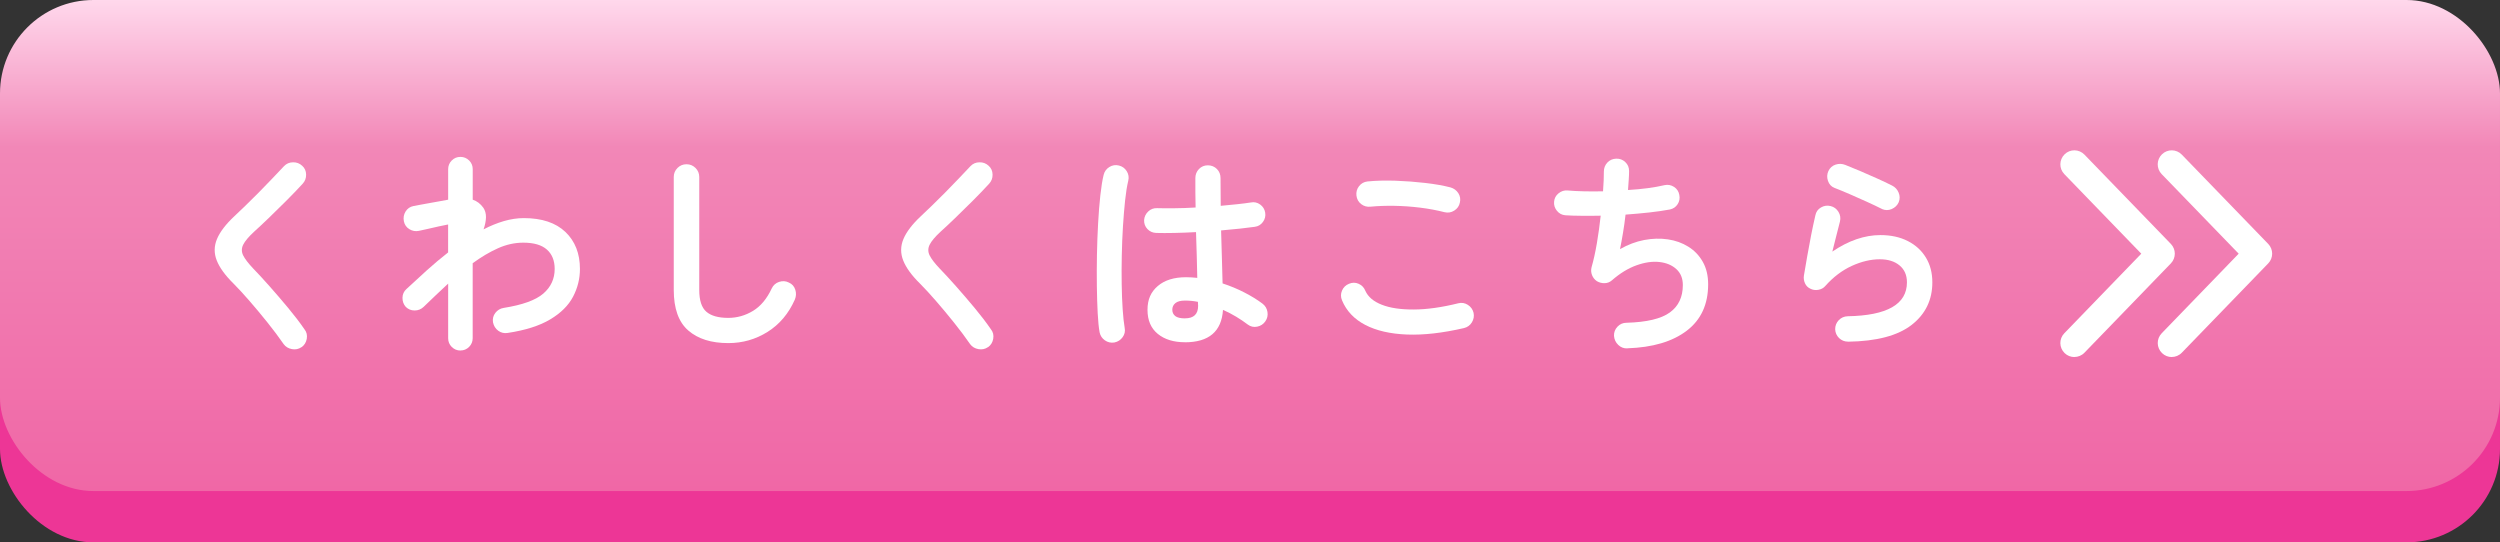 <?xml version="1.0" encoding="UTF-8"?>
<svg id="_レイヤー_2" data-name=" レイヤー 2" xmlns="http://www.w3.org/2000/svg" xmlns:xlink="http://www.w3.org/1999/xlink" viewBox="0 0 537.47 116.6">
  <rect x="0" y="0" width="537.47" height="116.6" fill="#333333" stroke="none"/>
  <defs>
    <style>
      .cls-1 {
        fill: #fff;
      }

      .cls-2 {
        fill: url(#_名称未設定グラデーション_316);
      }

      .cls-3 {
        fill: #ed3696;
      }
    </style>
    <linearGradient id="_名称未設定グラデーション_316" data-name="名称未設定グラデーション 316" x1="268.73" y1="118" x2="268.73" y2="12.43" gradientTransform="translate(0 118) scale(1 -1)" gradientUnits="userSpaceOnUse">
      <stop offset="0" stop-color="#fff"/>
      <stop offset="0" stop-color="#ffd8ec"/>
      <stop offset=".3" stop-color="#f287b7"/>
      <stop offset="1" stop-color="#f067a6"/>
    </linearGradient>
  </defs>
  <rect class="cls-3" y="31.98" width="537.47" height="84.62" rx="20.09" ry="20.09"/>
  <rect class="cls-2" width="537.47" height="105.57" rx="20.09" ry="20.09"/>
  <path class="cls-1" d="M445.96,76.76c-.75,0-1.51-.28-2.09-.85-1.2-1.16-1.23-3.06-.07-4.26l16.55-17.11-16.55-17.11c-1.16-1.2-1.12-3.1.07-4.26,1.19-1.16,3.1-1.13,4.26.07l18.58,19.2c1.13,1.17,1.13,3.02,0,4.19l-18.58,19.2c-.59.61-1.38.92-2.17.92h0Z"/>
  <path class="cls-1" d="M466.9,76.76c-.75,0-1.51-.28-2.09-.85-1.2-1.16-1.23-3.06-.07-4.26l16.55-17.11-16.56-17.11c-1.16-1.2-1.12-3.1.07-4.26,1.19-1.16,3.1-1.13,4.26.07l18.58,19.2c1.13,1.17,1.13,3.02,0,4.19l-18.58,19.2c-.59.61-1.38.92-2.16.92h0Z"/>
  <g>
    <path class="cls-1" d="M64.82,74.63c-.61.42-1.29.57-2.05.43s-1.35-.49-1.78-1.07c-1.03-1.49-2.19-3.04-3.48-4.65s-2.57-3.15-3.85-4.62-2.43-2.73-3.46-3.76c-1.79-1.76-2.99-3.42-3.6-4.96s-.59-3.09.05-4.62,1.9-3.18,3.78-4.94c.64-.58,1.4-1.31,2.3-2.19.9-.88,1.84-1.82,2.85-2.82,1-1,1.97-2,2.92-3.01.94-1,1.79-1.9,2.55-2.69.52-.55,1.16-.83,1.94-.84.77-.02,1.43.24,1.98.75.55.49.83,1.12.84,1.89.02.77-.24,1.43-.75,1.98-1.06,1.15-2.24,2.38-3.53,3.67s-2.54,2.52-3.76,3.69c-1.21,1.17-2.26,2.15-3.14,2.94-1.18,1.09-1.97,2.03-2.35,2.8-.38.77-.38,1.54,0,2.3s1.1,1.7,2.16,2.82c1.03,1.06,2.21,2.34,3.53,3.83s2.65,3.04,3.99,4.65,2.51,3.14,3.51,4.6c.46.58.61,1.25.48,2.03-.14.77-.51,1.37-1.12,1.8h-.01Z"/>
    <path class="cls-1" d="M98.99,75.36c-.73,0-1.35-.26-1.87-.77-.52-.52-.77-1.14-.77-1.87v-11.75c-.85.79-1.72,1.61-2.62,2.46s-1.78,1.7-2.66,2.55c-.55.52-1.19.77-1.94.77s-1.37-.26-1.89-.77c-.49-.55-.72-1.2-.71-1.96.01-.76.3-1.38.84-1.87,1.43-1.34,2.89-2.68,4.39-4.03s3.03-2.63,4.58-3.85v-6.01c-.52.09-1.18.23-2,.41s-1.62.36-2.41.55c-.79.18-1.41.32-1.87.41-.73.15-1.41.03-2.05-.36s-1.03-.96-1.18-1.69c-.15-.76-.03-1.46.36-2.1s.96-1.03,1.69-1.18c.24-.06.68-.14,1.32-.25s1.35-.23,2.14-.39c.79-.15,1.55-.29,2.28-.41.73-.12,1.3-.23,1.73-.32v-6.56c0-.73.26-1.35.77-1.87.52-.52,1.14-.77,1.87-.77s1.35.26,1.87.77c.52.52.77,1.14.77,1.87v6.56c.91.3,1.67.88,2.28,1.73.39.58.58,1.26.57,2.05-.02.79-.19,1.66-.52,2.6,1.46-.76,2.92-1.35,4.37-1.78,1.46-.42,2.88-.64,4.28-.64,3.89,0,6.87,1,8.95,2.98,2.08,1.99,3.12,4.64,3.12,7.95,0,2.1-.49,4.08-1.48,5.97-.99,1.88-2.62,3.51-4.9,4.87-2.28,1.37-5.33,2.34-9.16,2.92-.76.12-1.43-.04-2.03-.48-.59-.44-.96-1.04-1.12-1.8-.12-.76.04-1.43.5-2.03.46-.59,1.05-.95,1.78-1.07,4.04-.64,6.88-1.66,8.52-3.07,1.64-1.41,2.46-3.18,2.46-5.31,0-1.79-.56-3.18-1.68-4.17s-2.81-1.48-5.06-1.48c-1.85,0-3.67.4-5.47,1.21-1.79.8-3.6,1.88-5.42,3.21v16.12c0,.73-.26,1.35-.77,1.87-.52.52-1.14.77-1.87.77h.01Z"/>
    <path class="cls-1" d="M156.56,73.76c-3.64,0-6.51-.9-8.59-2.71s-3.12-4.71-3.12-8.72v-24.28c0-.76.27-1.4.8-1.94.53-.53,1.18-.8,1.94-.8s1.4.27,1.94.8c.53.53.8,1.18.8,1.94v24.28c0,2.25.51,3.81,1.53,4.69,1.02.88,2.59,1.32,4.71,1.32,1.88,0,3.65-.5,5.31-1.5,1.65-1,3-2.61,4.03-4.83.33-.7.87-1.17,1.59-1.41.73-.24,1.43-.2,2.09.14.7.3,1.16.82,1.39,1.55s.19,1.44-.11,2.14c-1.34,3.01-3.29,5.31-5.85,6.92-2.57,1.61-5.38,2.41-8.45,2.41h-.01Z"/>
    <path class="cls-1" d="M212.4,74.63c-.61.42-1.29.57-2.05.43-.76-.14-1.35-.49-1.78-1.07-1.03-1.49-2.19-3.04-3.48-4.65s-2.57-3.15-3.85-4.62-2.43-2.73-3.46-3.76c-1.79-1.76-2.99-3.42-3.6-4.96s-.59-3.09.05-4.62,1.9-3.18,3.78-4.94c.64-.58,1.4-1.31,2.3-2.19.9-.88,1.84-1.82,2.85-2.82,1-1,1.97-2,2.92-3.01.94-1,1.79-1.9,2.55-2.69.52-.55,1.16-.83,1.94-.84.77-.02,1.43.24,1.98.75.55.49.83,1.12.84,1.89.02.77-.24,1.43-.75,1.98-1.06,1.15-2.24,2.38-3.53,3.67-1.29,1.29-2.54,2.52-3.76,3.69-1.21,1.17-2.26,2.15-3.14,2.94-1.18,1.09-1.97,2.03-2.35,2.8s-.38,1.54,0,2.3,1.1,1.7,2.16,2.82c1.03,1.06,2.21,2.34,3.53,3.83,1.32,1.49,2.65,3.04,3.99,4.65,1.34,1.61,2.51,3.14,3.51,4.6.46.58.61,1.25.48,2.03-.14.77-.51,1.37-1.12,1.8h0Z"/>
    <path class="cls-1" d="M239.59,73.63c-.76.12-1.44-.03-2.05-.46s-.99-1-1.14-1.73c-.18-1-.32-2.37-.41-4.1-.09-1.73-.15-3.67-.18-5.83-.03-2.16-.02-4.4.02-6.72s.13-4.58.25-6.79c.12-2.2.28-4.21.48-6.01.2-1.81.43-3.27.71-4.4.18-.73.59-1.29,1.23-1.69.64-.39,1.32-.5,2.05-.32s1.29.59,1.69,1.23c.39.64.5,1.32.32,2.05-.27,1.12-.5,2.54-.68,4.24s-.33,3.56-.46,5.58c-.12,2.02-.21,4.09-.25,6.22-.05,2.13-.05,4.18-.02,6.17.03,1.99.1,3.8.21,5.42.11,1.62.25,2.95.43,3.99.15.73,0,1.4-.43,2-.44.61-1.03.99-1.75,1.14h-.02ZM254.76,73.58c-2.43,0-4.38-.6-5.85-1.8s-2.21-2.92-2.21-5.17.74-3.86,2.21-5.12,3.5-1.89,6.08-1.89c.79,0,1.59.05,2.41.14-.03-1.43-.07-2.98-.11-4.67-.05-1.69-.1-3.41-.16-5.17-1.61.09-3.17.15-4.67.18s-2.8.03-3.89,0c-.76-.03-1.39-.31-1.89-.84s-.74-1.18-.71-1.94c.06-.73.36-1.34.89-1.84s1.16-.74,1.89-.71c1.06.03,2.32.04,3.76.02,1.44,0,2.95-.07,4.53-.16-.03-1.15-.05-2.26-.05-3.32v-3.01c0-.76.26-1.4.77-1.94.52-.53,1.15-.8,1.91-.8s1.44.27,1.96.8.77,1.18.77,1.94c0,.94,0,1.91.02,2.92.01,1,.02,2.02.02,3.05,1.34-.12,2.56-.24,3.67-.36,1.11-.12,2.04-.24,2.8-.36.73-.15,1.4,0,2,.43.61.44.97,1.02,1.09,1.75s-.04,1.4-.48,2c-.44.61-1.03.96-1.75,1.05-.85.12-1.91.25-3.17.39s-2.62.27-4.08.39c.06,2.13.12,4.18.18,6.15s.11,3.72.14,5.24c1.67.55,3.24,1.2,4.71,1.96s2.76,1.55,3.85,2.37c.61.46.97,1.06,1.09,1.8.12.74-.03,1.42-.46,2.03s-1.01.99-1.75,1.14-1.42,0-2.03-.46c-.76-.58-1.59-1.14-2.5-1.69s-1.85-1.03-2.82-1.46c-.3,4.65-3.04,6.97-8.2,6.97h.03ZM254.76,68.44c1.88,0,2.82-.9,2.82-2.69,0-.09,0-.21-.02-.36s-.02-.32-.02-.5c-.91-.18-1.84-.27-2.78-.27s-1.63.18-2.07.55c-.44.36-.66.84-.66,1.41s.21,1.03.64,1.37c.42.33,1.12.5,2.1.5h-.01Z"/>
    <path class="cls-1" d="M314.75,70.53c-4.58,1.06-8.68,1.53-12.27,1.39-3.6-.14-6.59-.83-8.97-2.07s-4.05-3.01-4.99-5.28c-.3-.7-.3-1.4,0-2.1.3-.7.8-1.18,1.5-1.46.7-.3,1.39-.3,2.07,0s1.16.8,1.44,1.5c.58,1.31,1.76,2.31,3.55,3.01,1.79.7,4.09,1.04,6.9,1.02,2.81-.01,5.99-.46,9.54-1.34.73-.18,1.41-.07,2.05.34s1.05.98,1.23,1.71c.15.73.03,1.41-.36,2.05s-.96,1.05-1.69,1.23h0ZM310.56,45.62c-1.64-.42-3.39-.75-5.26-.98s-3.71-.36-5.53-.39-3.52.03-5.1.18c-.76.09-1.43-.09-2.03-.55-.59-.46-.93-1.06-1.02-1.82s.09-1.43.55-2.03c.46-.59,1.06-.93,1.82-1.02,1.82-.18,3.83-.23,6.01-.16,2.19.08,4.32.24,6.4.48,2.08.24,3.89.56,5.44.96.73.21,1.29.63,1.69,1.25.39.62.5,1.3.32,2.03-.15.73-.55,1.3-1.21,1.71-.65.41-1.34.52-2.07.34h-.01Z"/>
    <path class="cls-1" d="M349.86,74.9c-.76.03-1.41-.22-1.96-.75s-.85-1.18-.91-1.94c-.03-.76.22-1.42.75-1.98.53-.56,1.18-.84,1.94-.84,4.34-.12,7.45-.86,9.31-2.21,1.87-1.35,2.8-3.32,2.8-5.9,0-1.43-.46-2.57-1.39-3.42-.93-.85-2.14-1.36-3.64-1.53s-3.15.07-4.94.71-3.55,1.72-5.28,3.23c-.46.4-.98.6-1.57.61-.59.02-1.15-.13-1.66-.43-.49-.33-.84-.77-1.05-1.32s-.24-1.11-.09-1.69c.42-1.46.8-3.17,1.14-5.15.33-1.97.61-3.95.82-5.92-1.49.03-2.89.04-4.19.02-1.31,0-2.45-.05-3.42-.11-.73-.06-1.33-.38-1.8-.96-.47-.58-.68-1.23-.61-1.96.06-.73.38-1.33.96-1.8.58-.47,1.23-.68,1.96-.61,1,.09,2.16.15,3.48.18s2.69.03,4.12,0c.06-.85.11-1.63.14-2.35.03-.71.04-1.34.04-1.89,0-.76.25-1.4.75-1.94.5-.53,1.13-.81,1.89-.84s1.41.21,1.96.73.82,1.15.82,1.91c0,.52-.02,1.12-.07,1.82-.05.7-.1,1.46-.16,2.28,3.04-.18,5.66-.53,7.88-1.05.73-.15,1.4-.02,2.03.39.62.41.99.98,1.12,1.71.15.73.03,1.4-.36,2-.39.61-.96.99-1.68,1.14-1.31.24-2.78.46-4.42.64s-3.34.33-5.1.46c-.15,1.34-.33,2.65-.55,3.94-.21,1.29-.43,2.45-.64,3.48,1.7-.97,3.43-1.62,5.19-1.96,1.76-.33,3.46-.38,5.1-.14s3.11.77,4.42,1.59,2.34,1.91,3.1,3.26,1.14,2.95,1.14,4.81c0,4.31-1.53,7.64-4.6,9.98-3.07,2.34-7.32,3.6-12.75,3.78l-.02.02Z"/>
    <path class="cls-1" d="M397.32,73.45c-.76,0-1.41-.26-1.94-.77-.53-.52-.81-1.15-.84-1.91,0-.76.26-1.4.77-1.94.52-.53,1.15-.81,1.91-.84,8.5-.15,12.75-2.58,12.75-7.29,0-1.55-.53-2.76-1.59-3.64s-2.48-1.32-4.24-1.32c-1.94,0-3.96.48-6.04,1.43-2.08.96-3.97,2.39-5.67,4.3-.39.46-.9.74-1.53.84-.62.11-1.19.02-1.71-.25-.52-.24-.9-.63-1.14-1.16-.24-.53-.32-1.09-.23-1.66.21-1.28.45-2.66.71-4.14.26-1.49.54-3,.84-4.53s.61-2.95.91-4.26c.15-.76.55-1.33,1.21-1.71.65-.38,1.34-.48,2.07-.3s1.29.6,1.69,1.25c.39.65.5,1.34.32,2.07-.21.85-.46,1.83-.75,2.94-.29,1.11-.58,2.29-.89,3.53,3.49-2.37,6.94-3.55,10.34-3.55,2.25,0,4.21.43,5.88,1.28s2.97,2.03,3.89,3.55c.93,1.52,1.39,3.3,1.39,5.33,0,3.8-1.49,6.85-4.46,9.16-2.98,2.31-7.53,3.51-13.66,3.6h.01ZM404.61,44.93c-.97-.49-2.07-1.01-3.3-1.57-1.23-.56-2.46-1.11-3.69-1.64s-2.32-.98-3.26-1.34c-.67-.27-1.12-.77-1.37-1.5s-.21-1.43.09-2.1c.33-.7.85-1.16,1.55-1.39s1.4-.21,2.1.07c1,.39,2.09.84,3.26,1.34s2.35,1.02,3.53,1.55,2.26,1.04,3.23,1.53c.67.33,1.15.84,1.43,1.53.29.68.3,1.37.02,2.07-.3.67-.8,1.15-1.5,1.46-.7.3-1.4.3-2.09,0h0Z"/>
  </g>
</svg>